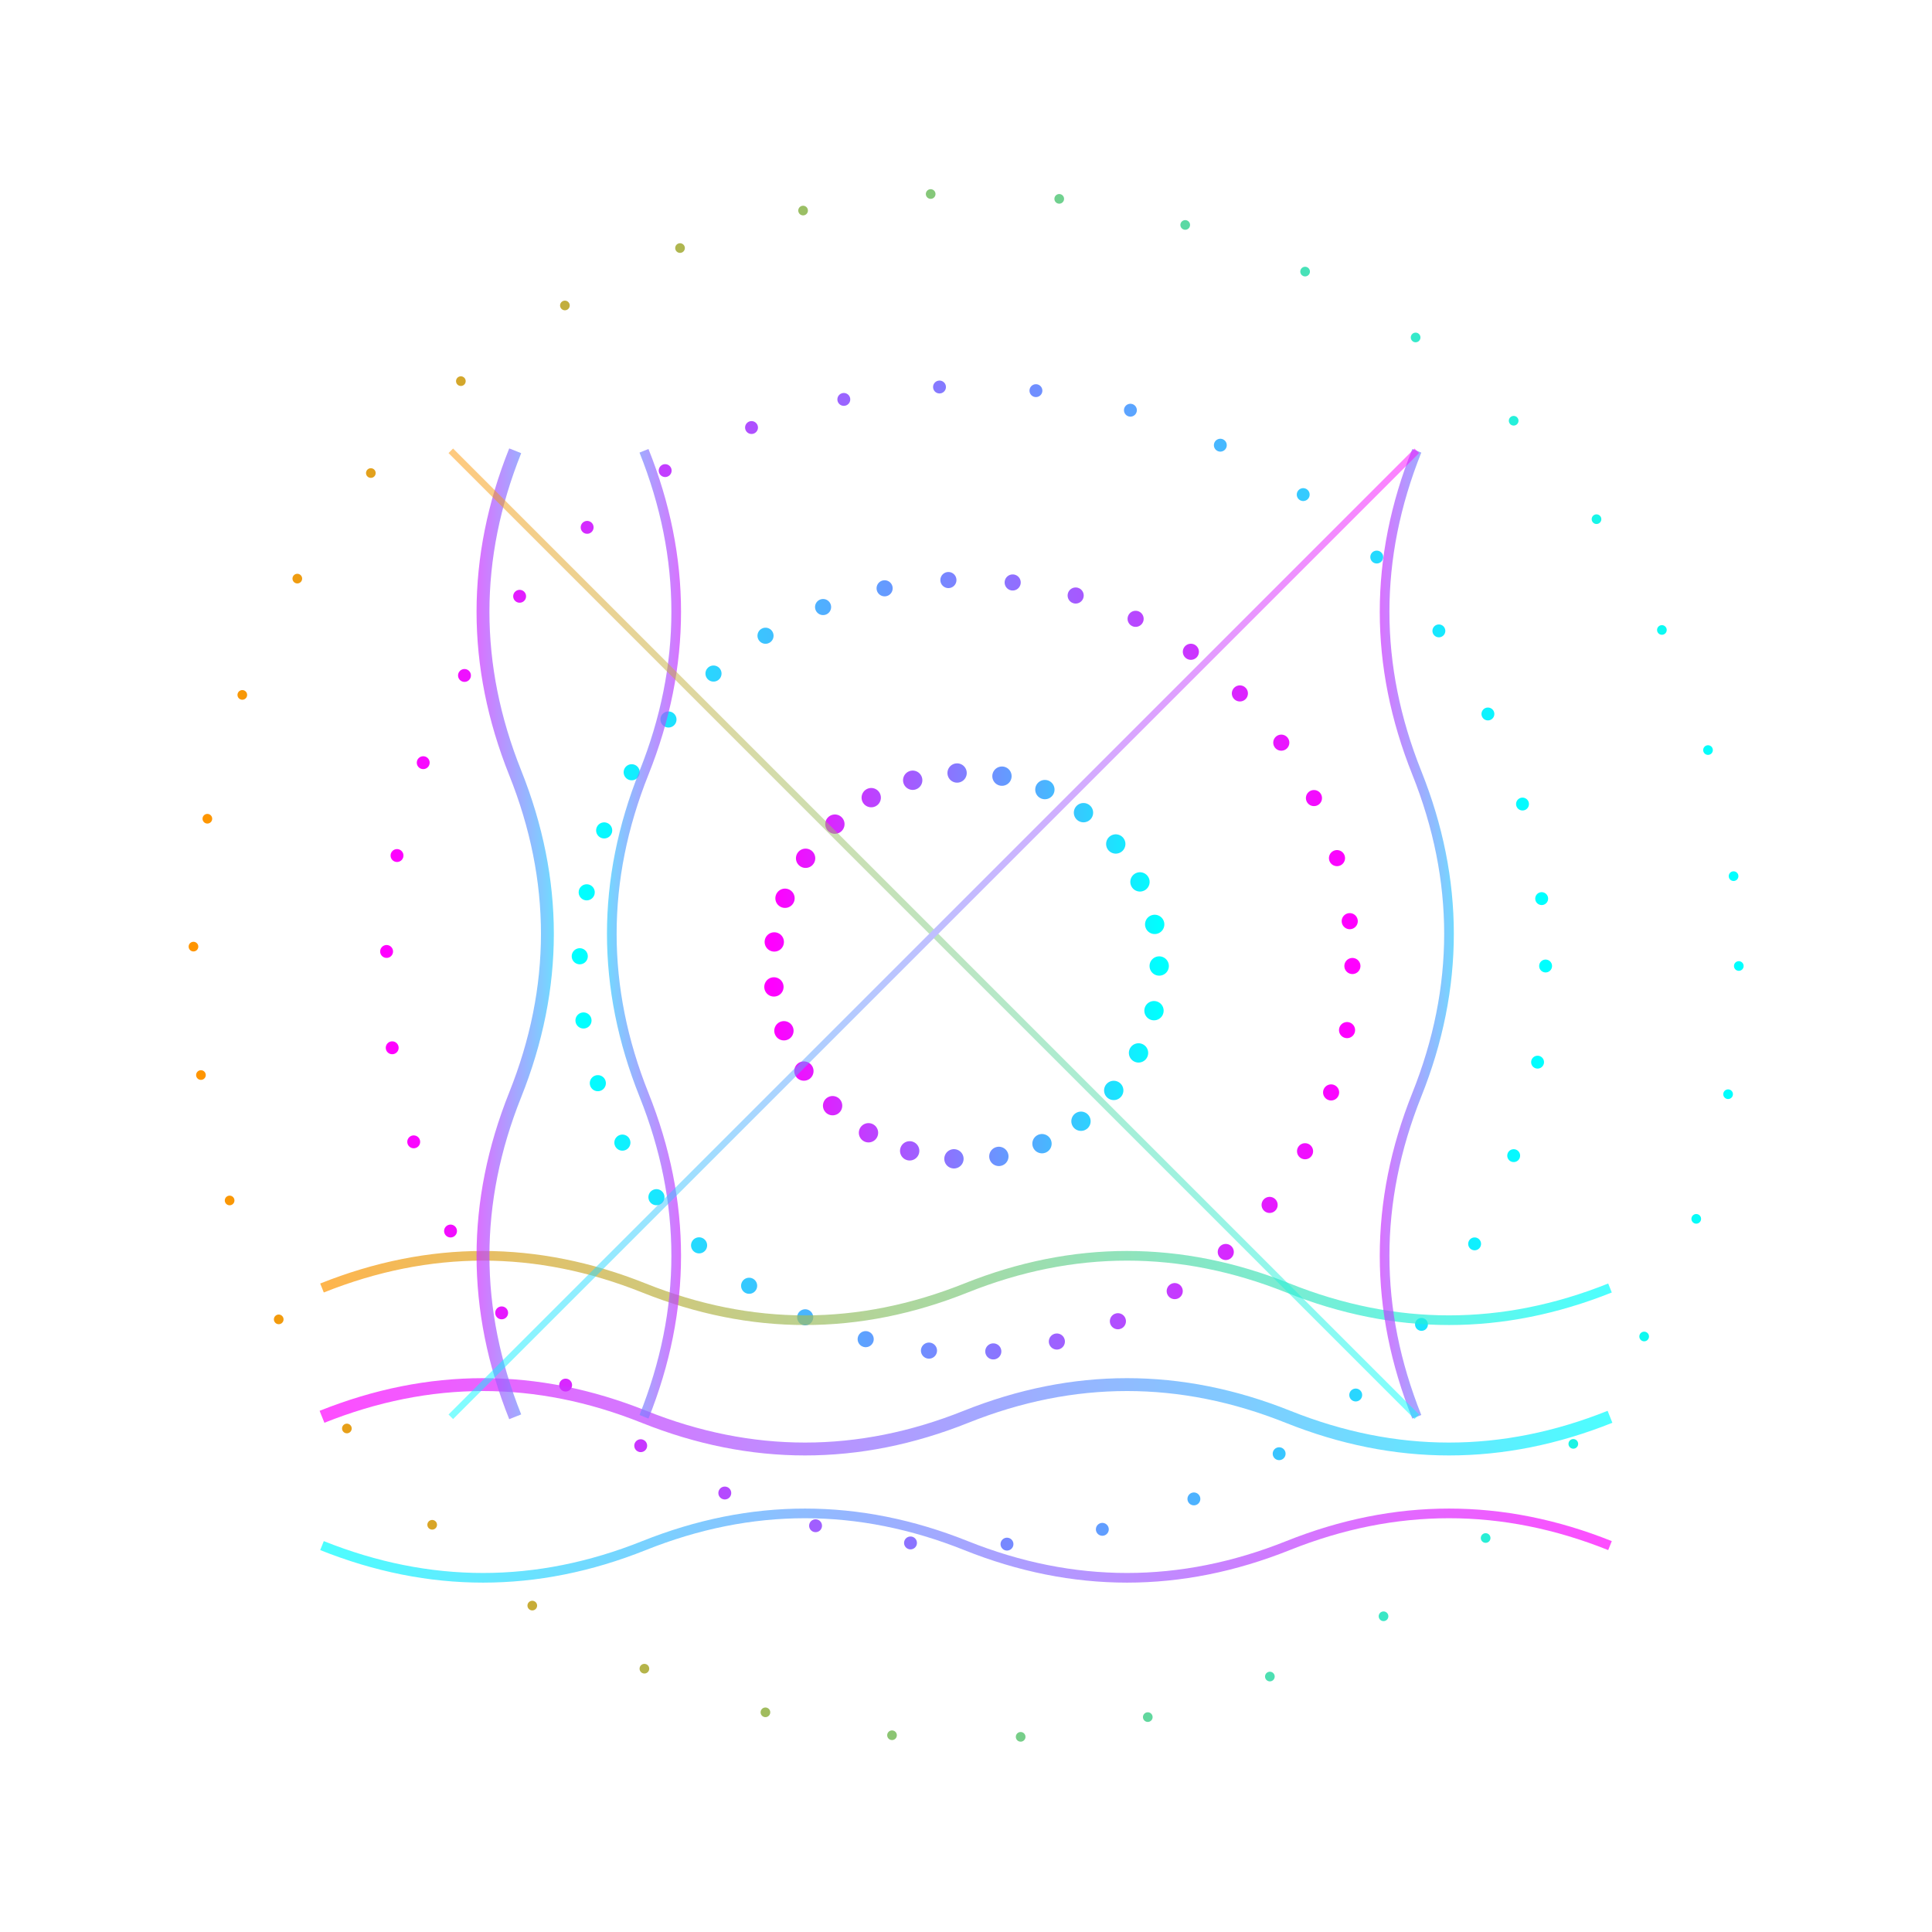 <svg xmlns="http://www.w3.org/2000/svg" width="300" height="300" viewBox="0 0 300 300">
  <defs>
    <linearGradient id="waveGradient1" x1="0%" y1="0%" x2="100%" y2="0%">
      <stop offset="0%" stop-color="#ff00ff" />
      <stop offset="100%" stop-color="#00ffff" />
    </linearGradient>
    
    <linearGradient id="waveGradient2" x1="0%" y1="0%" x2="100%" y2="0%">
      <stop offset="0%" stop-color="#00ffff" />
      <stop offset="100%" stop-color="#ff00ff" />
    </linearGradient>
    
    <linearGradient id="waveGradient3" x1="0%" y1="0%" x2="100%" y2="0%">
      <stop offset="0%" stop-color="#ff9500" />
      <stop offset="100%" stop-color="#00ffff" />
    </linearGradient>
    
    <filter id="waveGlow" height="300%" width="300%" x="-100%" y="-100%">
      <feGaussianBlur stdDeviation="4" result="blur" />
      <feFlood flood-color="#ff00ff" flood-opacity="0.5" result="glowColor" />
      <feComposite in="glowColor" in2="blur" operator="in" result="softGlow" />
      <feMerge>
        <feMergeNode in="softGlow" />
        <feMergeNode in="SourceGraphic" />
      </feMerge>
    </filter>
  </defs>
  
  <!-- Center Point -->
  <circle cx="150" cy="150" r="10" fill="#ffffff" filter="url(#waveGlow)" />
  
  <!-- Circular Waves -->
  <g filter="url(#waveGlow)">
    <!-- Smallest Wave -->
    <circle cx="150" cy="150" r="30" fill="none" stroke="url(#waveGradient1)" stroke-width="3" stroke-dasharray="0 7" stroke-linecap="round" />
    
    <!-- Medium Wave -->
    <circle cx="150" cy="150" r="60" fill="none" stroke="url(#waveGradient2)" stroke-width="2.5" stroke-dasharray="0 10" stroke-linecap="round" />
    
    <!-- Large Wave -->
    <circle cx="150" cy="150" r="90" fill="none" stroke="url(#waveGradient1)" stroke-width="2" stroke-dasharray="0 15" stroke-linecap="round" />
    
    <!-- Largest Wave -->
    <circle cx="150" cy="150" r="120" fill="none" stroke="url(#waveGradient3)" stroke-width="1.5" stroke-dasharray="0 20" stroke-linecap="round" />
  </g>
  
  <!-- Linear Waves (Horizontal) -->
  <g opacity="0.7">
    <path d="M50,220 Q75,210 100,220 Q125,230 150,220 Q175,210 200,220 Q225,230 250,220" stroke="url(#waveGradient1)" stroke-width="2" fill="none" />
    
    <path d="M50,240 Q75,250 100,240 Q125,230 150,240 Q175,250 200,240 Q225,230 250,240" stroke="url(#waveGradient2)" stroke-width="1.5" fill="none" />
    
    <path d="M50,200 Q75,190 100,200 Q125,210 150,200 Q175,190 200,200 Q225,210 250,200" stroke="url(#waveGradient3)" stroke-width="1.5" fill="none" />
  </g>
  
  <!-- Linear Waves (Vertical) -->
  <g opacity="0.7">
    <path d="M80,70 Q70,95 80,120 Q90,145 80,170 Q70,195 80,220" stroke="url(#waveGradient1)" stroke-width="2" fill="none" />
    
    <path d="M100,70 Q110,95 100,120 Q90,145 100,170 Q110,195 100,220" stroke="url(#waveGradient2)" stroke-width="1.5" fill="none" />
    
    <path d="M220,70 Q210,95 220,120 Q230,145 220,170 Q210,195 220,220" stroke="url(#waveGradient1)" stroke-width="1.5" fill="none" />
  </g>
  
  <!-- Diagonal Wave Lines -->
  <g opacity="0.5">
    <path d="M70,70 Q95,95 120,120 Q145,145 170,170 Q195,195 220,220" stroke="url(#waveGradient3)" stroke-width="1" fill="none" />
    
    <path d="M220,70 Q195,95 170,120 Q145,145 120,170 Q95,195 70,220" stroke="url(#waveGradient2)" stroke-width="1" fill="none" />
  </g>
</svg>
